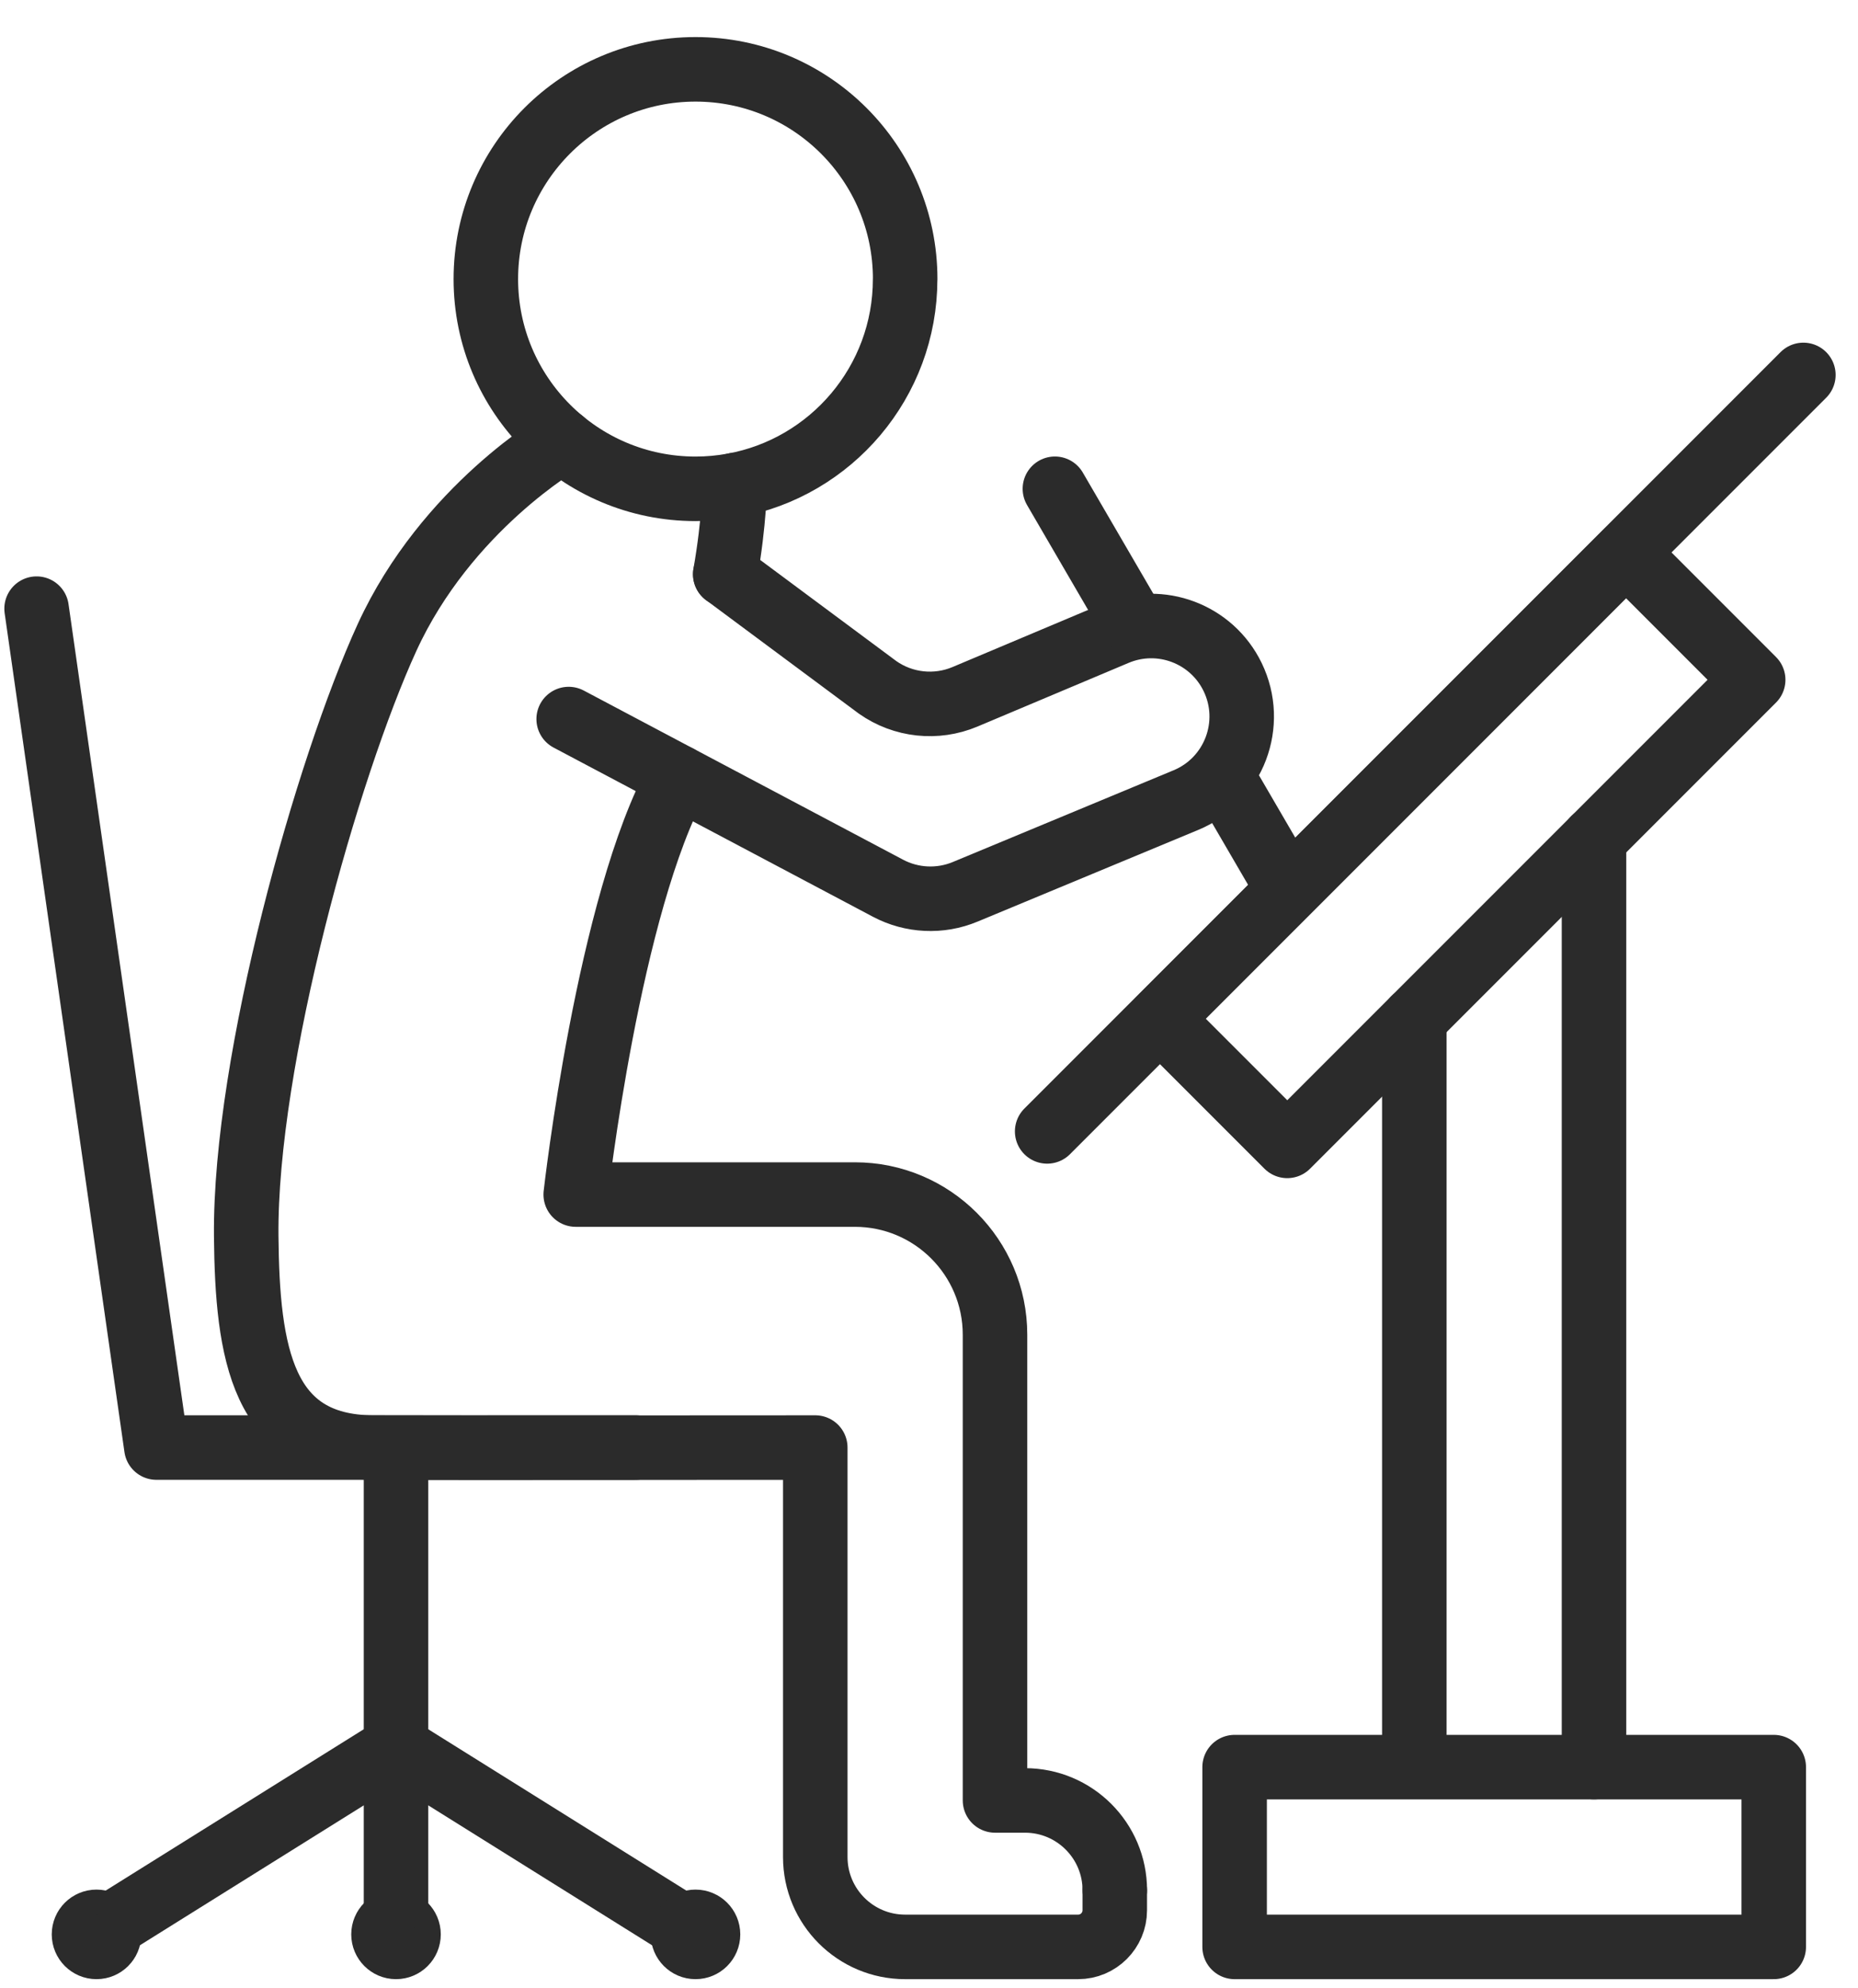 <svg width="72" height="77" viewBox="0 0 72 77" fill="none" xmlns="http://www.w3.org/2000/svg">
<path d="M1.418 23.578L6.06 56.075H24.63" stroke="#2B2B2B" stroke-width="2.5" stroke-linecap="round" stroke-linejoin="round"/>
<path d="M15.346 67.681L3.738 74.934" stroke="#2B2B2B" stroke-width="2.5" stroke-linecap="round" stroke-linejoin="round"/>
<path d="M15.346 67.681L26.952 74.934" stroke="#2B2B2B" stroke-width="2.5" stroke-linecap="round" stroke-linejoin="round"/>
<path d="M15.346 56.086V67.681V74.934" stroke="#2B2B2B" stroke-width="2.5" stroke-linecap="round" stroke-linejoin="round"/>
<path d="M27.437 74.934C27.437 75.203 27.22 75.419 26.952 75.419C26.685 75.419 26.467 75.201 26.467 74.934C26.467 74.667 26.685 74.449 26.952 74.449C27.22 74.449 27.437 74.667 27.437 74.934Z" stroke="#2B2B2B" stroke-width="2.5" stroke-linecap="round" stroke-linejoin="round"/>
<path d="M15.831 74.934C15.831 75.203 15.614 75.419 15.346 75.419C15.079 75.419 14.861 75.201 14.861 74.934C14.861 74.667 15.079 74.449 15.346 74.449C15.614 74.449 15.831 74.667 15.831 74.934Z" stroke="#2B2B2B" stroke-width="2.5" stroke-linecap="round" stroke-linejoin="round"/>
<path d="M4.225 74.934C4.225 75.203 4.007 75.419 3.74 75.419C3.472 75.419 3.255 75.201 3.255 74.934C3.255 74.667 3.472 74.449 3.74 74.449C4.007 74.449 4.225 74.667 4.225 74.934Z" stroke="#2B2B2B" stroke-width="2.5" stroke-linecap="round" stroke-linejoin="round"/>
<path d="M35.075 10.811C35.075 14.802 32.199 18.12 28.407 18.805C27.934 18.891 27.448 18.936 26.952 18.936C22.465 18.936 18.827 15.299 18.827 10.811C18.827 6.323 22.464 2.686 26.952 2.686C31.44 2.686 35.077 6.324 35.077 10.811H35.075Z" stroke="#2B2B2B" stroke-width="2.5" stroke-linecap="round" stroke-linejoin="round"/>
<path d="M43.2 73.226C43.2 71.304 41.642 69.745 39.719 69.745H38.558V51.706C38.558 48.707 36.126 46.275 33.127 46.275H22.31C22.31 46.275 23.58 34.996 26.295 30.112" stroke="#2B2B2B" stroke-width="2.5" stroke-linecap="round" stroke-linejoin="round"/>
<path d="M21.791 17.085C21.791 17.085 17.303 19.663 14.996 24.7C12.69 29.737 9.479 41.057 9.541 47.883C9.583 52.432 10.169 56.051 14.449 56.076C16.361 56.087 31.593 56.076 31.593 56.076V71.938C31.593 73.86 33.152 75.419 35.074 75.419H41.78C42.563 75.419 43.199 74.783 43.199 74V73.226" stroke="#2B2B2B" stroke-width="2.5" stroke-linecap="round" stroke-linejoin="round"/>
<path d="M22.037 27.855L34.409 34.407C35.335 34.898 36.434 34.95 37.402 34.547L45.956 30.994C47.819 30.221 48.646 28.038 47.765 26.225C46.951 24.549 44.969 23.803 43.252 24.526L37.394 26.993C36.279 27.462 34.998 27.325 34.008 26.627L28.105 22.243" stroke="#2B2B2B" stroke-width="2.5" stroke-linecap="round" stroke-linejoin="round"/>
<path d="M28.469 18.793C28.469 18.793 28.469 20.156 28.104 22.245" stroke="#2B2B2B" stroke-width="2.5" stroke-linecap="round" stroke-linejoin="round"/>
<path d="M69.883 14.524L40.579 43.828" stroke="#2B2B2B" stroke-width="2.5" stroke-linecap="round" stroke-linejoin="round"/>
<path d="M63.014 21.409L44.959 39.465L49.883 44.389L67.938 26.334L63.014 21.409Z" stroke="#2B2B2B" stroke-width="2.5" stroke-linecap="round" stroke-linejoin="round"/>
<path d="M61.77 32.5V68.455" stroke="#2B2B2B" stroke-width="2.5" stroke-linecap="round" stroke-linejoin="round"/>
<path d="M54.807 39.465V68.349" stroke="#2B2B2B" stroke-width="2.5" stroke-linecap="round" stroke-linejoin="round"/>
<path d="M43.888 24.102L40.879 18.934" stroke="#2B2B2B" stroke-width="2.5" stroke-linecap="round" stroke-linejoin="round"/>
<path d="M49.885 34.403L47.394 30.126" stroke="#2B2B2B" stroke-width="2.5" stroke-linecap="round" stroke-linejoin="round"/>
<path d="M68.735 68.455H47.843V75.419H68.735V68.455Z" stroke="#2B2B2B" stroke-width="2.5" stroke-linecap="round" stroke-linejoin="round"/>
</svg>

